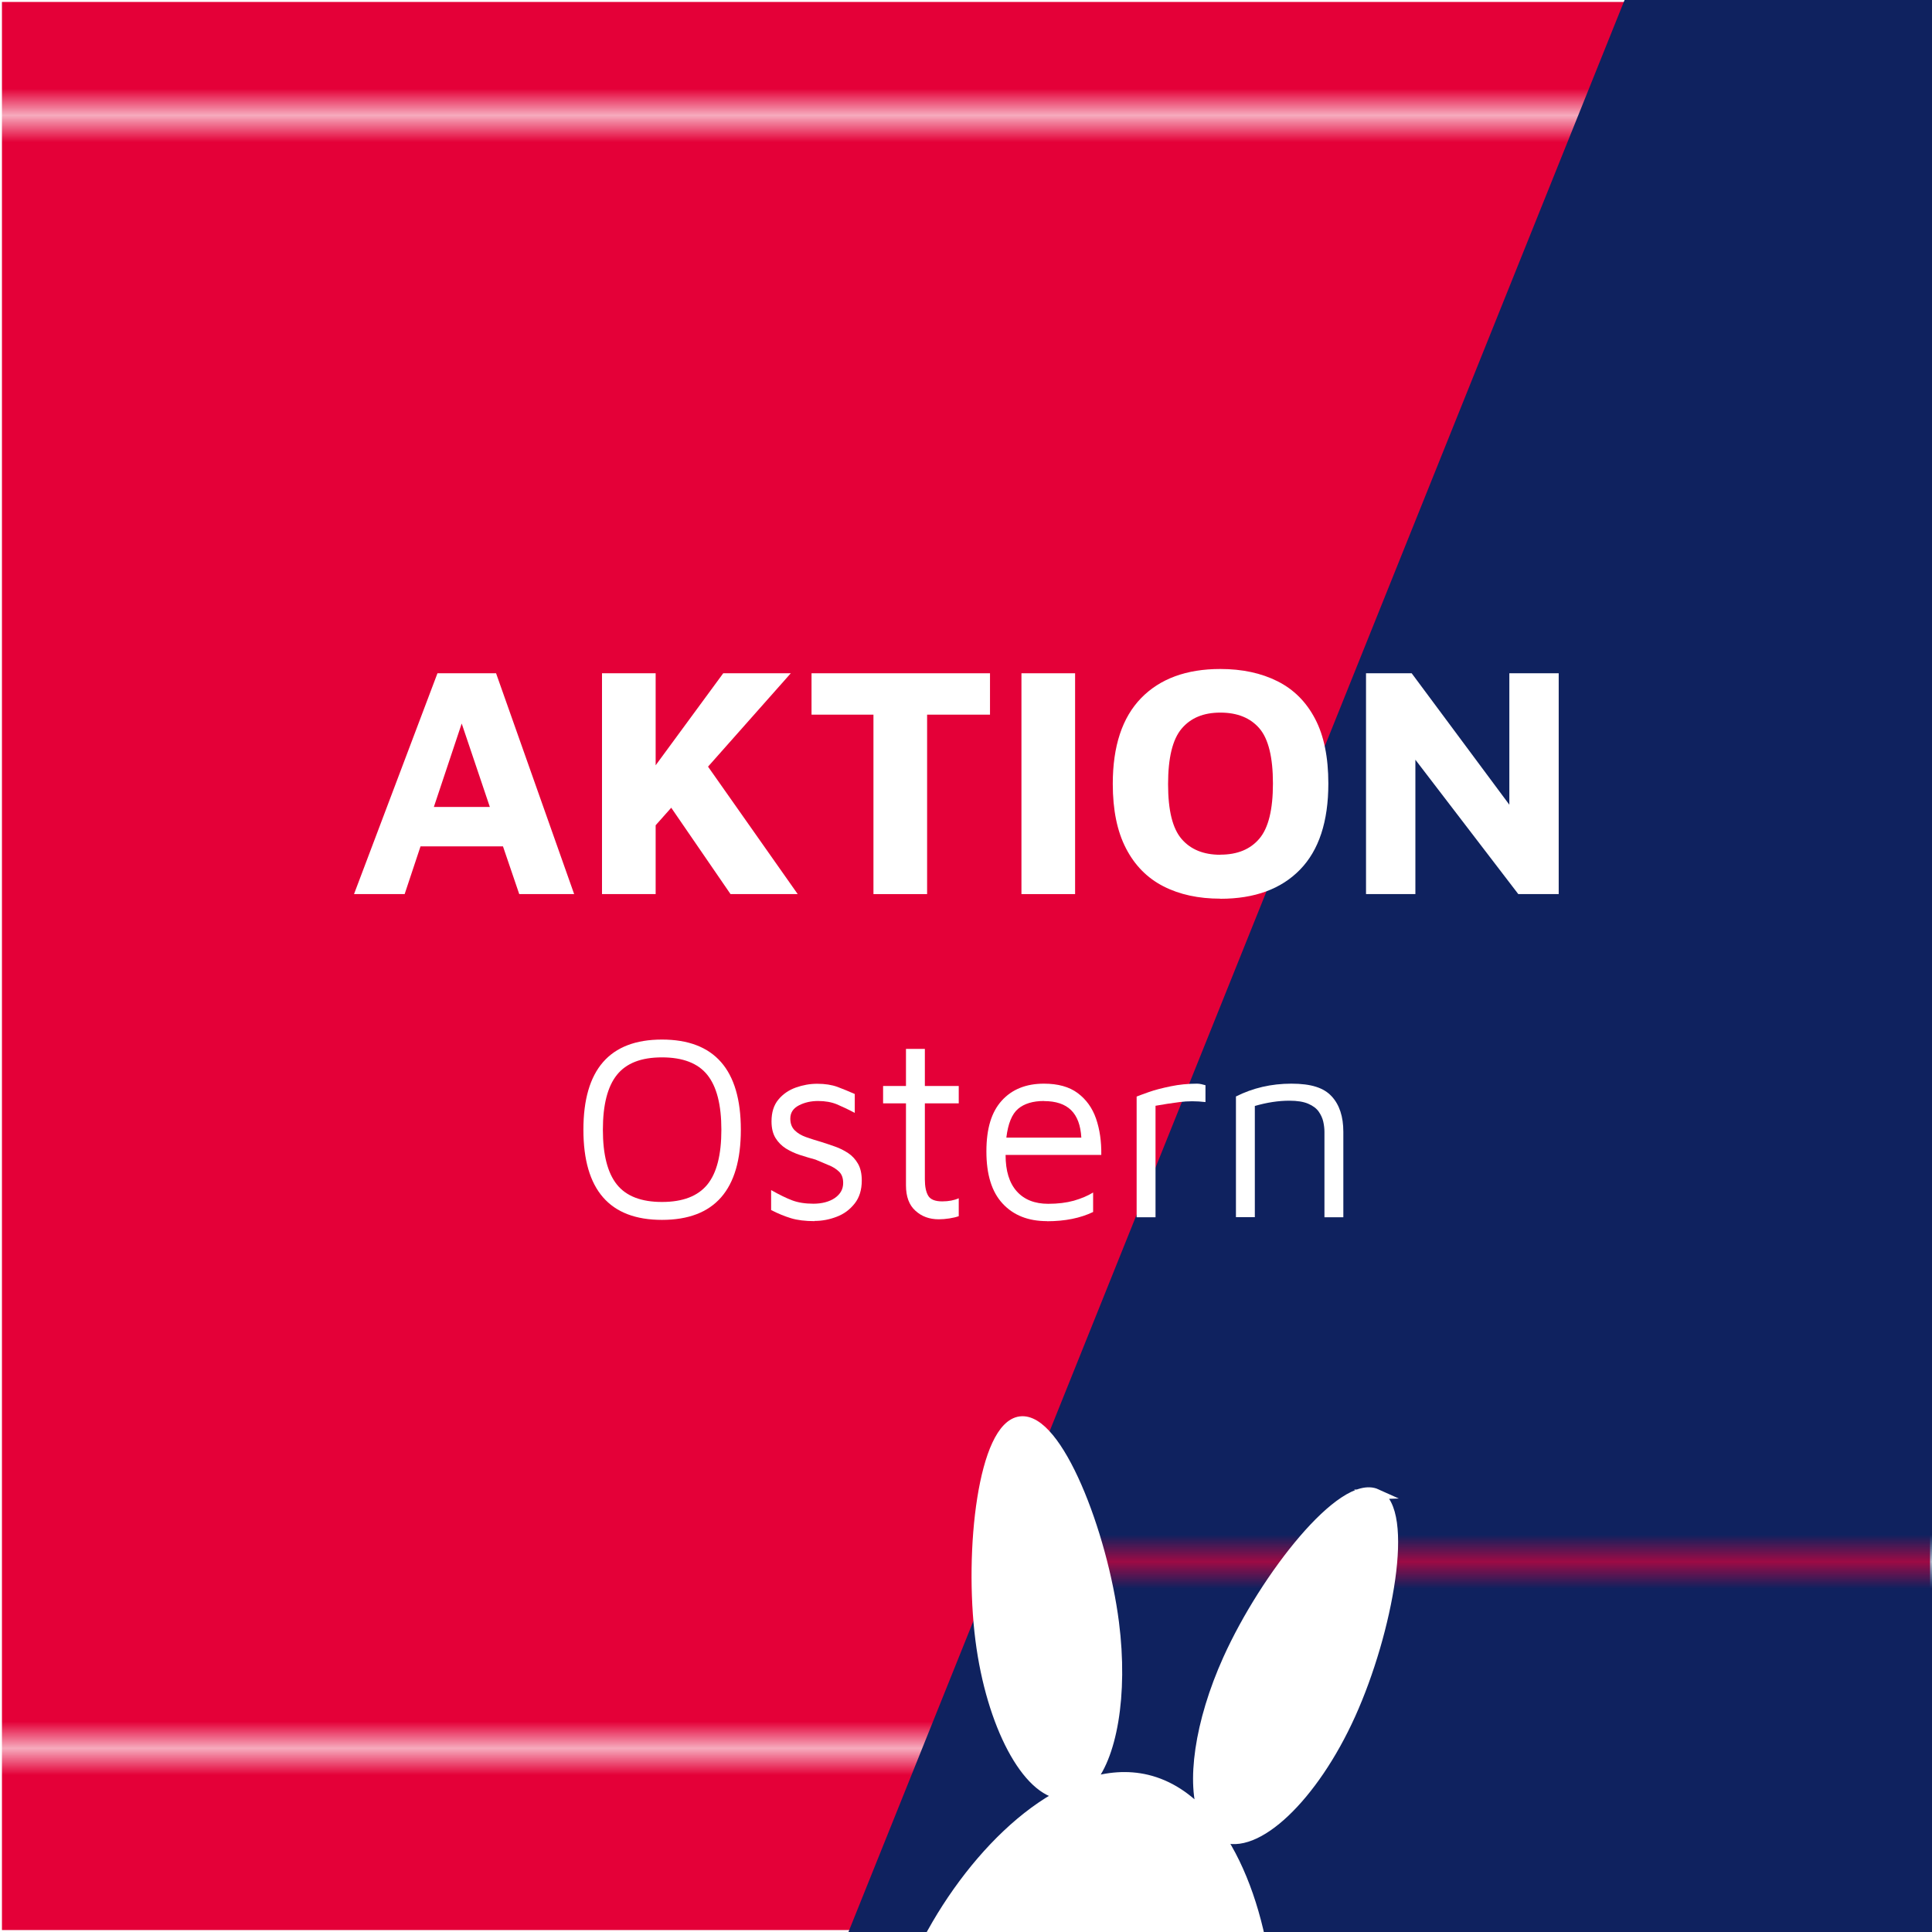 <?xml version="1.0" encoding="UTF-8"?>
<svg id="Ebene_1" xmlns="http://www.w3.org/2000/svg" xmlns:xlink="http://www.w3.org/1999/xlink" viewBox="0 0 198.43 198.43">
  <defs>
    <style>
      .cls-1 {
        filter: url(#drop-shadow-1);
        stroke: #fff;
        stroke-miterlimit: 10;
        stroke-width: 1.06px;
      }

      .cls-1, .cls-2 {
        fill: #fff;
      }

      .cls-3 {
        fill: none;
      }

      .cls-4 {
        fill: url(#Neues_Musterfeld_1);
      }

      .cls-5 {
        fill: #0f225f;
      }

      .cls-6 {
        fill: url(#Neues_Musterfeld_5);
      }

      .cls-7 {
        fill: #e40038;
      }
    </style>
    <pattern id="Neues_Musterfeld_5" data-name="Neues Musterfeld 5" x="0" y="0" width="77.97" height="60.35" patternTransform="translate(15012.03 14607.35) scale(2.75)" patternUnits="userSpaceOnUse" viewBox="0 0 77.97 60.35">
      <g>
        <rect class="cls-3" width="77.97" height="60.35"/>
        <rect class="cls-7" width="77.97" height="60.35"/>
      </g>
    </pattern>
    <pattern id="Neues_Musterfeld_1" data-name="Neues Musterfeld 1" x="0" y="0" width="77.97" height="60.35" patternTransform="translate(14105.09 14355.23) scale(2.77)" patternUnits="userSpaceOnUse" viewBox="0 0 77.97 60.35">
      <g>
        <rect class="cls-3" width="77.97" height="60.35"/>
        <rect class="cls-5" width="77.97" height="60.35"/>
      </g>
    </pattern>
    <filter id="drop-shadow-1" x="86.46" y="141.43" width="61.2" height="99.6" filterUnits="userSpaceOnUse">
      <feOffset dx="0" dy="2.62"/>
      <feGaussianBlur result="blur" stdDeviation="1.31"/>
      <feFlood flood-color="#000001" flood-opacity=".75"/>
      <feComposite in2="blur" operator="in"/>
      <feComposite in="SourceGraphic"/>
    </filter>
  </defs>
  <rect class="cls-6" x=".2" y=".2" width="198.03" height="198.03"/>
  <polygon class="cls-4" points="286.15 198.78 87 198.78 167 -.36 286.15 -.36 286.15 198.78"/>
  <path class="cls-1" d="M141.37,150.83c-3.47-1.57-11.39,8.46-15.23,16.95-2.95,6.53-3.8,12.85-2.45,16.14-1.67-1.88-3.64-3.2-5.9-3.74-1.97-.47-4.02-.3-6.07.36,2.45-2.54,3.63-9.08,2.68-16.49-1.18-9.24-5.82-21.15-9.6-20.67-3.78.48-5.27,13.18-4.09,22.42,1.12,8.77,4.8,15.59,8.4,15.86-7.79,4.08-15.04,14.65-17.27,24.03-3.07,12.86,2.87,25.3,13.25,27.77,10.38,2.47,21.29-5.95,24.35-18.81,2.2-9.22.59-21.66-4.32-28.88.12.07.23.16.35.22,3.47,1.57,9.4-4.04,13.23-12.53,3.84-8.49,6.13-21.06,2.66-22.63Z"/>
  <g>
    <rect class="cls-3" x="12.09" y="67.55" width="174.25" height="63.32"/>
    <path class="cls-2" d="M36.36,91.83l8.57-22.68h6.02l8.02,22.68h-5.64l-1.67-4.9h-8.47l-1.63,4.9h-5.2ZM44.56,82.88h5.75l-2.89-8.57-2.86,8.57Z"/>
    <path class="cls-2" d="M61.83,91.83v-22.68h5.51v9.45l6.94-9.45h6.94l-8.5,9.59,9.21,13.09h-6.9l-6.09-8.87-1.6,1.8v7.07h-5.51Z"/>
    <path class="cls-2" d="M89.71,91.83v-18.43h-6.36v-4.25h18.33v4.25h-6.46v18.43h-5.51Z"/>
    <path class="cls-2" d="M104.91,91.83v-22.68h5.51v22.68h-5.51Z"/>
    <path class="cls-2" d="M125.34,92.3c-2.24,0-4.19-.42-5.85-1.27-1.66-.85-2.94-2.15-3.84-3.89-.91-1.75-1.36-3.96-1.36-6.63,0-3.88.97-6.81,2.91-8.81,1.94-1.99,4.65-2.99,8.14-2.99,2.24,0,4.2.42,5.87,1.26,1.67.84,2.95,2.12,3.86,3.86.91,1.73,1.36,3.95,1.36,6.65,0,3.9-.97,6.85-2.91,8.84-1.94,1.99-4.66,2.99-8.18,2.99ZM125.34,87.78c1.75,0,3.08-.55,4.01-1.65.93-1.1,1.39-2.99,1.39-5.66s-.46-4.58-1.39-5.66c-.93-1.08-2.27-1.62-4.01-1.62s-3.05.55-3.98,1.65c-.93,1.1-1.39,3-1.39,5.7s.46,4.55,1.39,5.63c.93,1.08,2.25,1.62,3.98,1.62Z"/>
    <path class="cls-2" d="M140.3,91.83v-22.68h4.69l10.03,13.5v-13.5h5.07v22.68h-4.15l-10.57-13.8v13.8h-5.07Z"/>
    <path class="cls-2" d="M67.99,125.29c-5.38,0-8.07-3.09-8.07-9.26s2.69-9.26,8.07-9.26,8.1,3.09,8.1,9.26-2.7,9.26-8.1,9.26ZM67.99,123.45c2.14,0,3.69-.6,4.66-1.79s1.44-3.07,1.44-5.63-.48-4.43-1.44-5.63-2.52-1.8-4.66-1.8-3.67.6-4.63,1.8-1.44,3.07-1.44,5.63.48,4.43,1.44,5.63,2.51,1.79,4.63,1.79Z"/>
    <path class="cls-2" d="M83.68,125.42c-.97,0-1.79-.1-2.44-.3-.66-.2-1.34-.48-2.04-.84v-2.05c.83.47,1.54.82,2.15,1.05.6.23,1.34.35,2.2.35s1.63-.2,2.2-.59c.57-.4.85-.91.85-1.54,0-.5-.14-.89-.42-1.16-.28-.27-.63-.5-1.07-.67-.43-.18-.88-.37-1.35-.57-.52-.14-1.05-.3-1.58-.47-.53-.17-1.02-.4-1.46-.67-.44-.28-.8-.64-1.07-1.08-.27-.44-.41-1.01-.41-1.71,0-.92.23-1.66.7-2.23.47-.57,1.07-.98,1.79-1.24.73-.26,1.46-.39,2.2-.39.81,0,1.5.11,2.08.32.58.22,1.17.46,1.78.73v1.94c-.68-.36-1.3-.65-1.84-.88-.54-.22-1.18-.34-1.92-.34s-1.4.15-1.98.45-.88.75-.88,1.36c0,.5.15.9.45,1.2s.69.53,1.17.7c.49.17,1.01.34,1.57.5.45.14.92.3,1.4.47.49.17.94.4,1.35.67s.75.64,1.01,1.09c.26.45.39,1.03.39,1.73,0,.95-.24,1.74-.73,2.36-.49.62-1.1,1.08-1.85,1.36-.75.29-1.51.43-2.28.43Z"/>
    <path class="cls-2" d="M96.42,125.23c-.96,0-1.76-.29-2.4-.88-.65-.58-.97-1.45-.97-2.61v-8.42h-2.35v-1.78h2.35v-3.81h1.94v3.81h3.48v1.78h-3.48v7.8c0,.76.12,1.32.35,1.7.23.38.71.57,1.43.57.67,0,1.23-.11,1.7-.32v1.84c-.25.09-.57.17-.96.23-.39.06-.75.09-1.09.09Z"/>
    <path class="cls-2" d="M107.54,125.42c-1.93,0-3.45-.6-4.56-1.8-1.12-1.2-1.67-2.98-1.67-5.36s.53-4.06,1.58-5.22,2.5-1.74,4.33-1.74c1.44,0,2.6.32,3.47.97.87.65,1.5,1.52,1.88,2.62s.56,2.34.54,3.73h-9.83c0,1.64.38,2.88,1.15,3.74.76.85,1.84,1.28,3.23,1.28.99,0,1.87-.11,2.63-.32.76-.22,1.43-.5,1.98-.84v2c-1.31.63-2.89.95-4.73.95ZM107.22,113.08c-1.13,0-2.02.27-2.65.8-.63.53-1.04,1.52-1.21,2.96h7.7c-.07-1.26-.42-2.2-1.05-2.82-.63-.62-1.56-.93-2.78-.93Z"/>
    <path class="cls-2" d="M116.75,112.62c.22-.09.63-.24,1.25-.46.62-.22,1.37-.41,2.24-.59.87-.18,1.78-.27,2.71-.27.14,0,.29.02.43.05.14.04.29.07.43.11v1.73c-.94-.11-1.82-.11-2.65,0-.83.11-1.66.23-2.48.38v11.45h-1.94v-12.39Z"/>
    <path class="cls-2" d="M126.93,112.62c1.75-.88,3.64-1.32,5.7-1.32s3.34.43,4.14,1.3c.8.86,1.2,2.08,1.2,3.64v8.78h-1.94v-8.78c0-.32-.04-.67-.12-1.03s-.24-.71-.47-1.04c-.23-.33-.59-.6-1.08-.81s-1.13-.31-1.94-.31c-1.12,0-2.29.18-3.54.54v11.42h-1.94v-12.39Z"/>
  </g>
</svg>